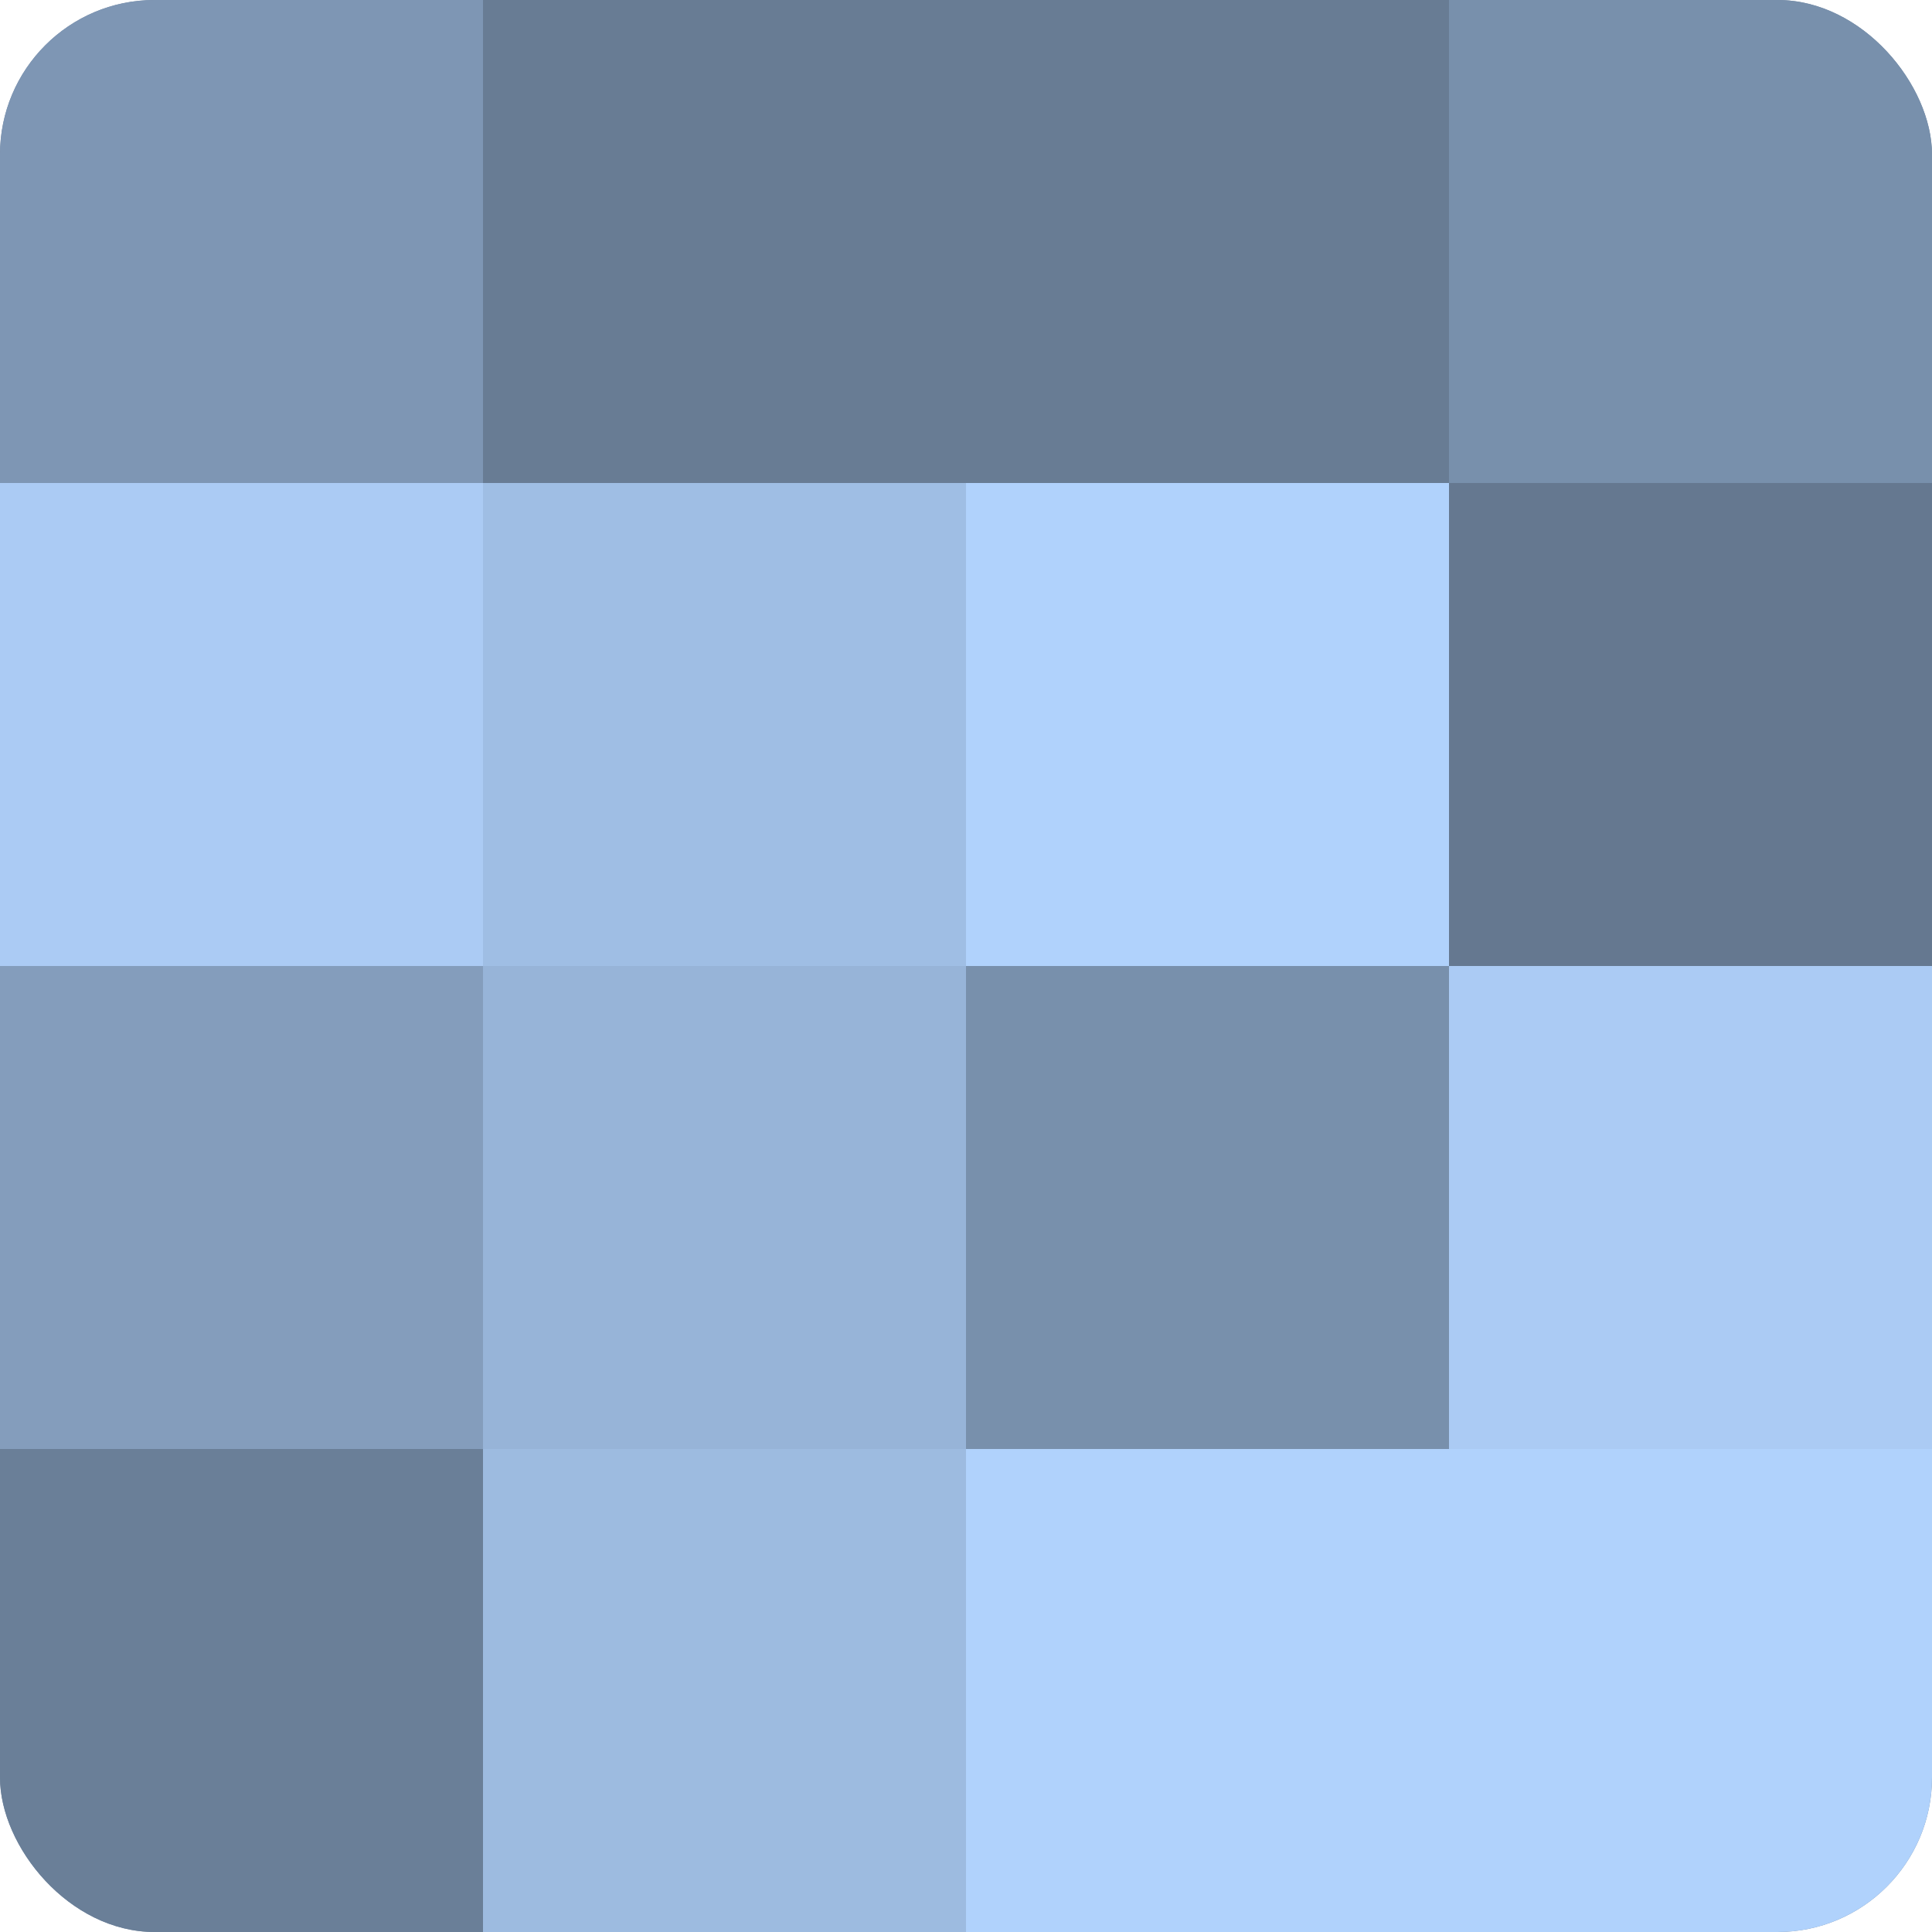 <?xml version="1.0" encoding="UTF-8"?>
<svg xmlns="http://www.w3.org/2000/svg" width="80" height="80" viewBox="0 0 100 100" preserveAspectRatio="xMidYMid meet"><defs><clipPath id="c" width="100" height="100"><rect width="100" height="100" rx="8" ry="8"/></clipPath></defs><g clip-path="url(#c)"><rect width="100" height="100" fill="#7086a0"/><rect width="25" height="25" fill="#7e96b4"/><rect y="25" width="25" height="25" fill="#abcbf4"/><rect y="50" width="25" height="25" fill="#849dbc"/><rect y="75" width="25" height="25" fill="#6a7f98"/><rect x="25" width="25" height="25" fill="#687c94"/><rect x="25" y="25" width="25" height="25" fill="#9fbee4"/><rect x="25" y="50" width="25" height="25" fill="#97b4d8"/><rect x="25" y="75" width="25" height="25" fill="#9dbbe0"/><rect x="50" width="25" height="25" fill="#687c94"/><rect x="50" y="25" width="25" height="25" fill="#b0d2fc"/><rect x="50" y="50" width="25" height="25" fill="#7890ac"/><rect x="50" y="75" width="25" height="25" fill="#b0d2fc"/><rect x="75" width="25" height="25" fill="#7890ac"/><rect x="75" y="25" width="25" height="25" fill="#657890"/><rect x="75" y="50" width="25" height="25" fill="#abcbf4"/><rect x="75" y="75" width="25" height="25" fill="#b0d2fc"/></g></svg>
